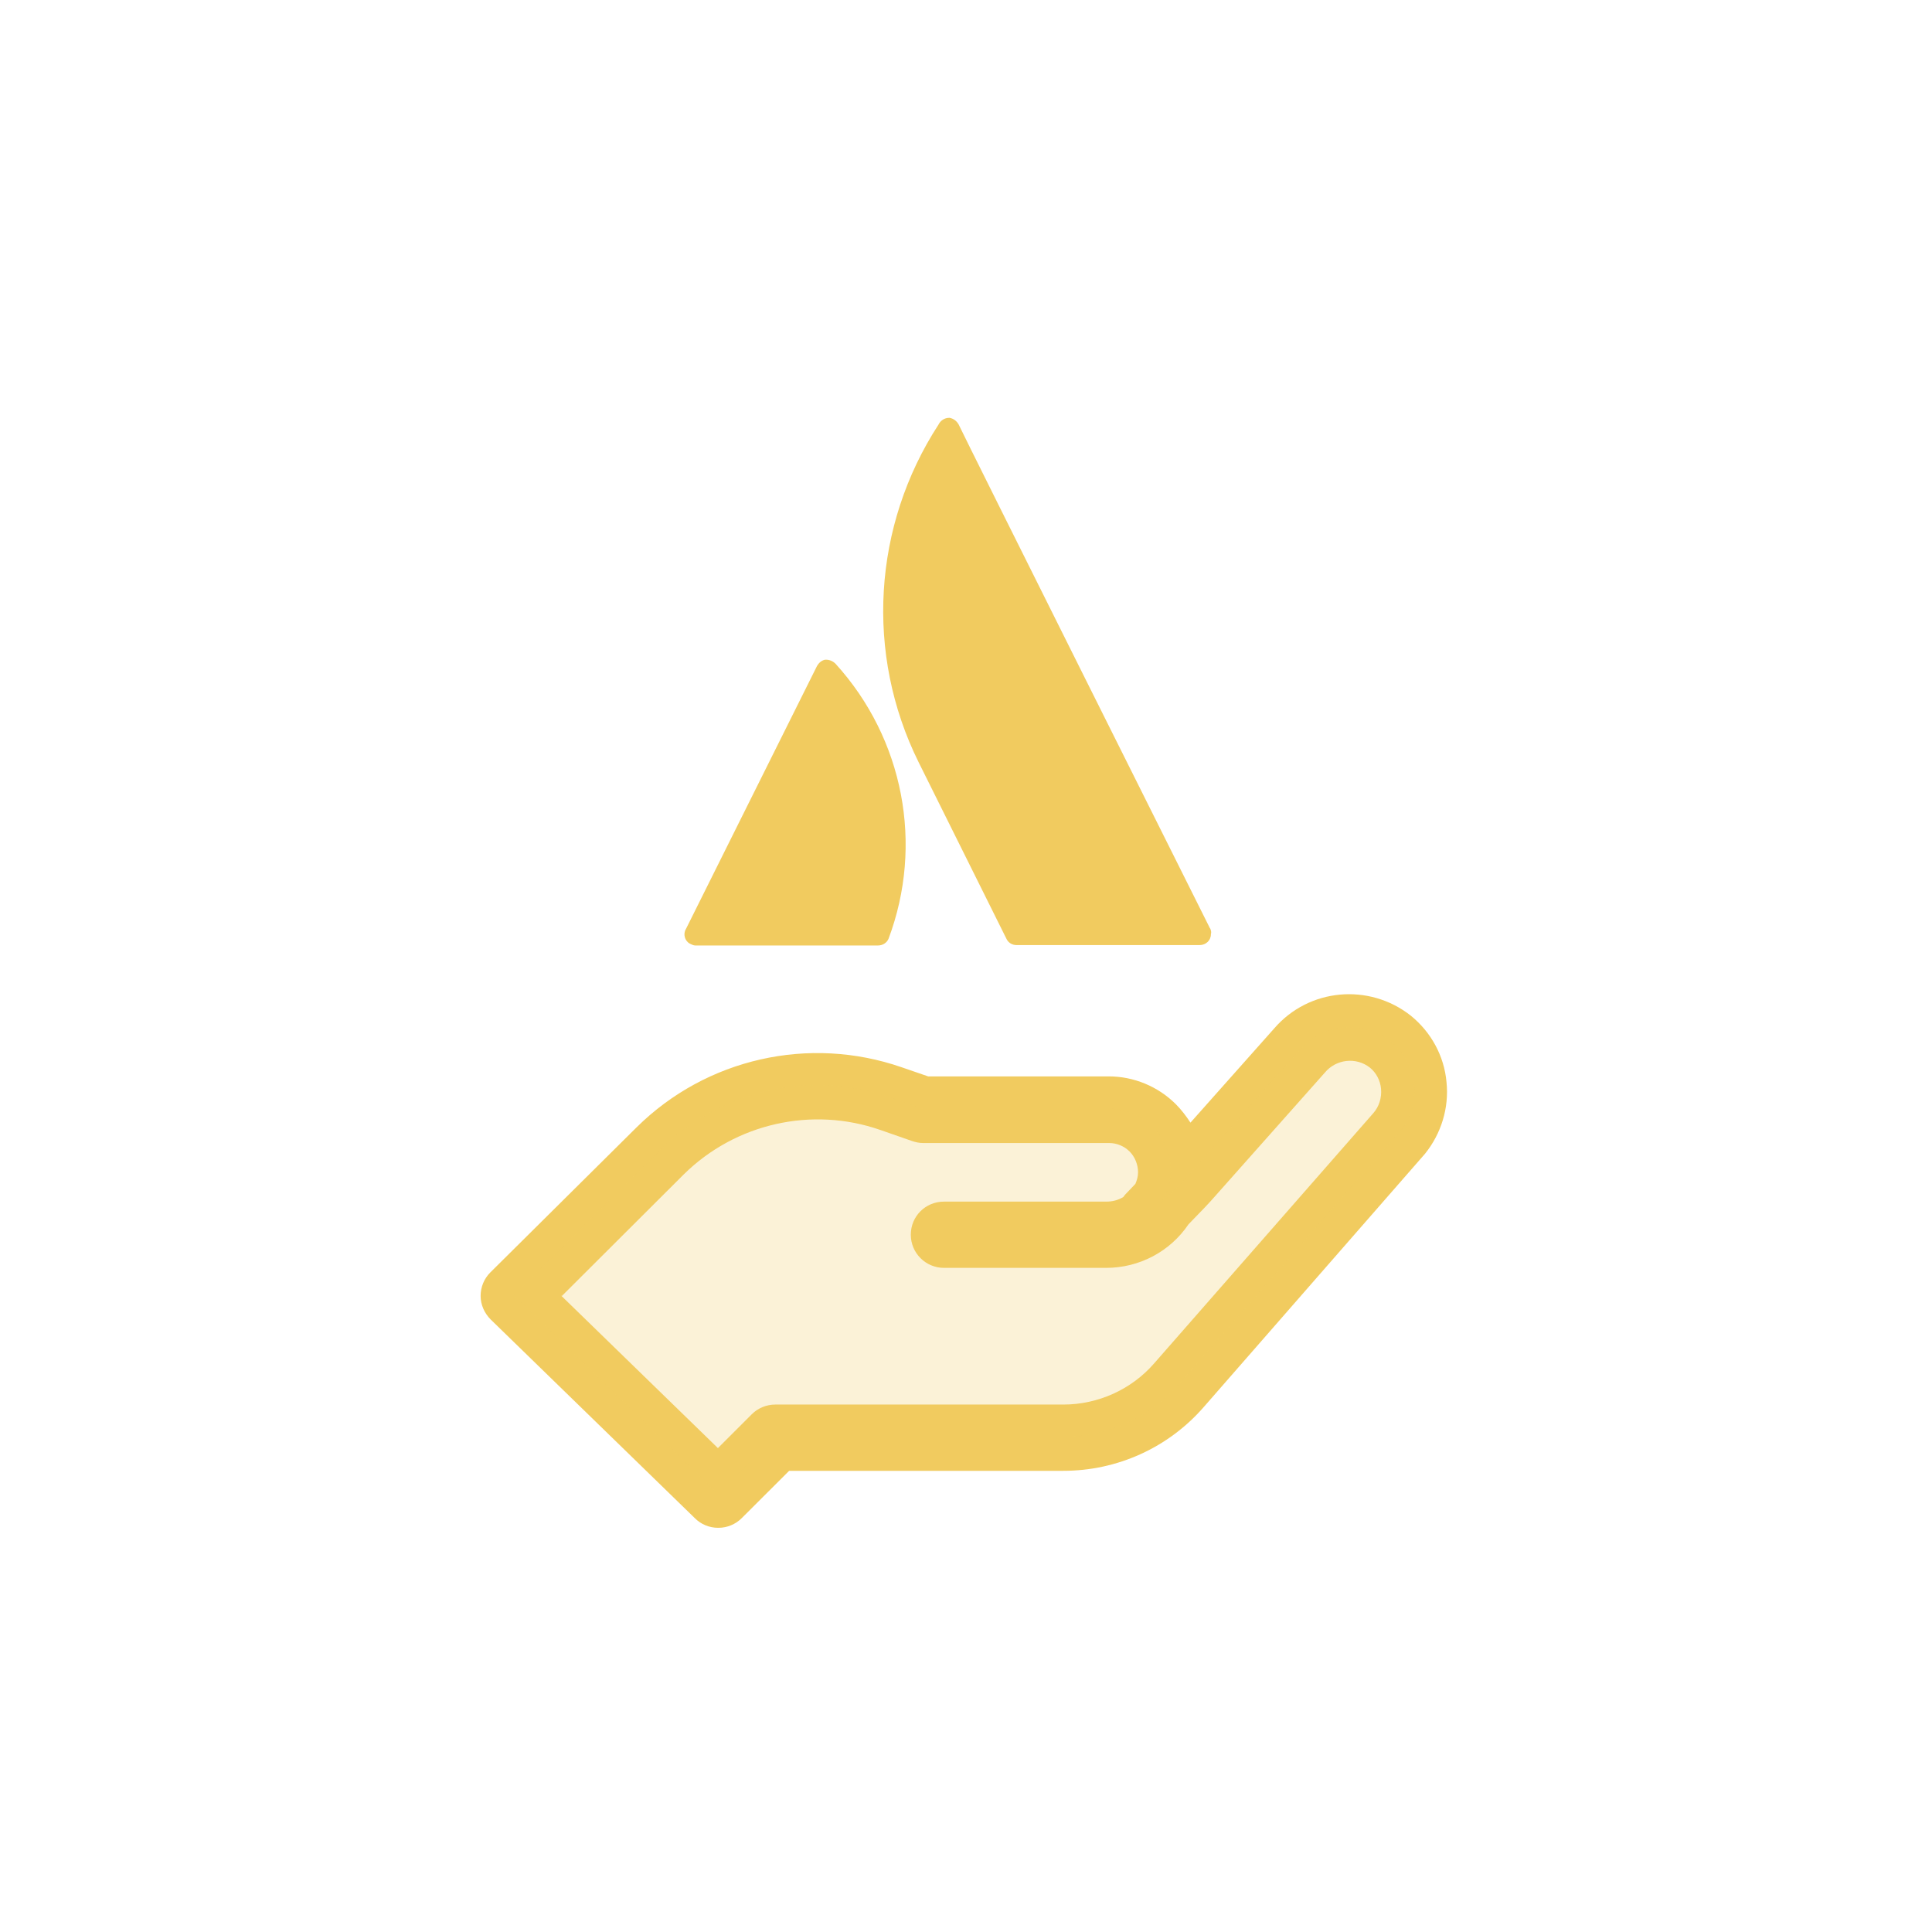 <svg xmlns="http://www.w3.org/2000/svg" xmlns:xlink="http://www.w3.org/1999/xlink" width="101" zoomAndPan="magnify" viewBox="0 0 75.75 75.75" height="101" preserveAspectRatio="xMidYMid meet" version="1.0"><defs><filter x="0%" y="0%" width="100%" height="100%" id="728f0495f0"><feColorMatrix values="0 0 0 0 1 0 0 0 0 1 0 0 0 0 1 0 0 0 1 0" color-interpolation-filters="sRGB"/></filter><mask id="30e7053a49"><g filter="url(#728f0495f0)"><rect x="-7.575" width="90.9" fill="#000000" y="-7.575" height="90.9" fill-opacity="0.25"/></g></mask><clipPath id="0aca1cada5"><path d="M 1 1 L 36.977 1 L 36.977 20 L 1 20 Z M 1 1 " clip-rule="nonzero"/></clipPath><clipPath id="a3e8a8c0c9"><rect x="0" width="37" y="0" height="21"/></clipPath></defs><path fill="#f1cb5f" d="M 28.148 59.902 C 27.816 59.902 27.48 59.766 27.242 59.523 L 19.238 51.734 C 18.996 51.492 18.844 51.16 18.844 50.812 C 18.844 50.465 18.98 50.133 19.223 49.891 L 24.961 44.199 C 27.695 41.496 31.727 40.59 35.348 41.844 L 36.391 42.203 L 43.473 42.203 C 44.453 42.203 45.406 42.598 46.102 43.293 C 46.328 43.52 46.508 43.762 46.676 44.016 L 49.965 40.316 C 51.324 38.746 53.68 38.535 55.312 39.82 C 56.113 40.469 56.625 41.406 56.715 42.43 C 56.82 43.441 56.504 44.453 55.871 45.238 L 47.203 55.16 C 45.812 56.762 43.805 57.668 41.691 57.668 L 30.941 57.668 L 29.082 59.523 C 28.84 59.766 28.508 59.902 28.176 59.902 Z M 22 50.797 L 28.148 56.777 L 29.477 55.449 C 29.719 55.207 30.051 55.07 30.398 55.07 L 41.691 55.07 C 43.051 55.07 44.363 54.48 45.254 53.453 L 53.848 43.641 C 54.074 43.383 54.18 43.035 54.148 42.688 C 54.117 42.355 53.953 42.055 53.711 41.859 C 53.168 41.434 52.383 41.527 51.945 42.055 L 47.625 46.918 C 47.43 47.145 47.113 47.477 46.598 48.004 C 45.875 49.074 44.668 49.711 43.367 49.711 L 37.012 49.711 C 36.301 49.711 35.711 49.137 35.711 48.41 C 35.711 47.688 36.285 47.113 37.012 47.113 L 43.383 47.113 C 43.625 47.113 43.852 47.051 44.047 46.93 C 44.094 46.855 44.152 46.797 44.215 46.734 L 44.516 46.418 C 44.574 46.281 44.621 46.133 44.621 45.965 C 44.621 45.664 44.5 45.359 44.289 45.148 C 44.078 44.938 43.789 44.816 43.488 44.816 L 36.195 44.816 C 36.043 44.816 35.906 44.785 35.773 44.742 L 34.52 44.305 C 31.832 43.367 28.84 44.047 26.816 46.039 L 22.031 50.812 Z M 22 50.797 " fill-opacity="1" fill-rule="nonzero"/><g mask="url(#30e7053a49)"><g transform="matrix(1, 0, 0, 1, 19, 39)"><g clip-path="url(#a3e8a8c0c9)"><g clip-path="url(#0aca1cada5)"><path fill="#f1cb5f" d="M 26.121 8.609 C 26.121 8.609 27.645 7.055 27.645 7.023 L 31.949 2.18 C 32.855 1.121 34.441 0.969 35.527 1.832 C 36.613 2.723 36.766 4.324 35.875 5.395 L 35.812 5.453 L 27.223 15.27 C 26.074 16.582 24.414 17.34 22.676 17.34 L 11.383 17.34 L 9.148 19.574 L 1.145 11.781 L 6.883 6.09 C 9.254 3.734 12.77 2.934 15.926 4.035 L 17.18 4.473 L 24.473 4.473 C 25.816 4.473 26.891 5.562 26.906 6.891 L 26.906 6.98 C 26.828 8.324 25.711 9.367 24.367 9.352 L 17.996 9.352 " fill-opacity="1" fill-rule="nonzero"/></g></g></g></g><path fill="#f1cb5f" d="M 32.781 26.047 C 32.676 25.926 32.512 25.852 32.344 25.867 C 32.207 25.898 32.102 25.988 32.027 26.125 L 26.895 36.422 C 26.773 36.617 26.848 36.891 27.043 36.996 C 27.043 36.996 27.059 36.996 27.074 37.012 C 27.137 37.039 27.195 37.07 27.254 37.07 L 34.43 37.07 C 34.594 37.07 34.762 36.98 34.836 36.812 C 36.227 33.113 35.426 28.961 32.766 26.031 Z M 32.781 26.047 " fill-opacity="1" fill-rule="nonzero"/><path fill="#f1cb5f" d="M 47.445 36.406 C 47.355 36.227 37.797 17.109 37.586 16.641 C 37.508 16.504 37.387 16.414 37.238 16.383 L 37.207 16.383 C 37.039 16.383 36.875 16.488 36.801 16.641 C 34.219 20.613 33.914 25.641 36.016 29.883 L 39.457 36.801 C 39.531 36.965 39.684 37.055 39.863 37.055 L 47.035 37.055 C 47.277 37.055 47.477 36.875 47.477 36.633 C 47.477 36.633 47.477 36.633 47.477 36.617 C 47.504 36.543 47.477 36.469 47.445 36.391 Z M 47.445 36.406 " fill-opacity="1" fill-rule="nonzero"/></svg>